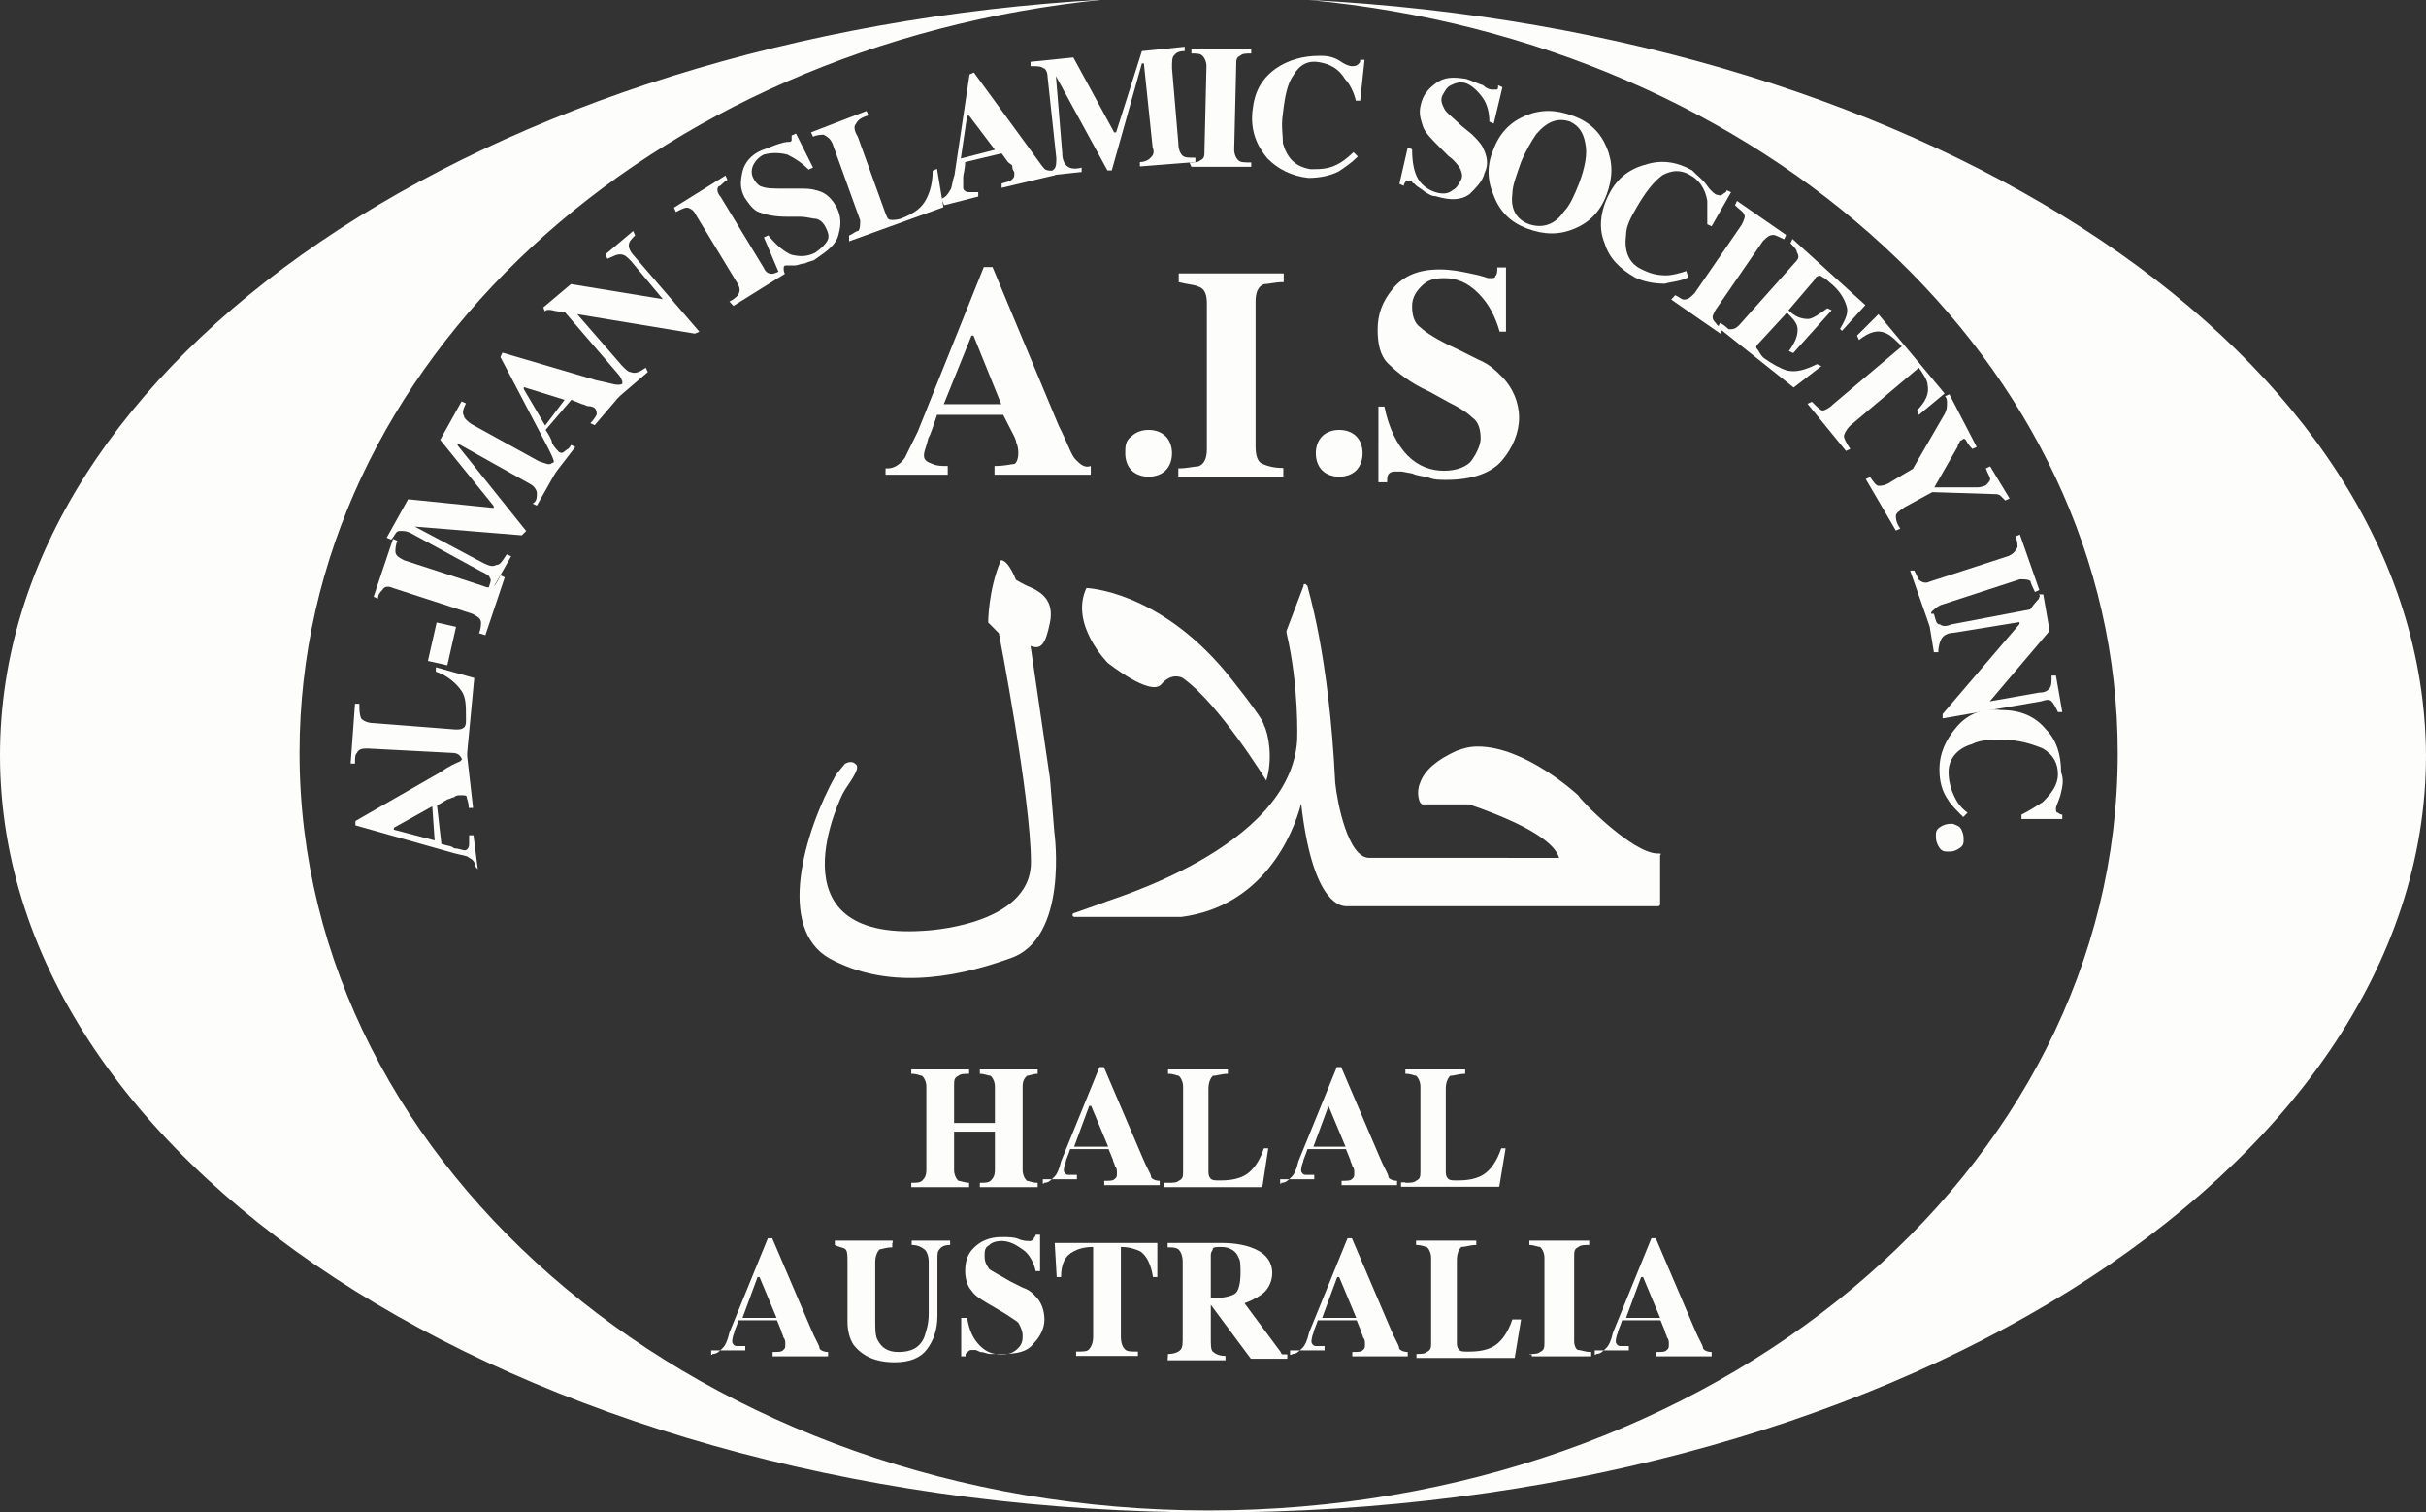 <?xml version="1.0" encoding="utf-8"?>
<!-- Generator: Adobe Illustrator 18.1.0, SVG Export Plug-In . SVG Version: 6.00 Build 0)  -->
<svg version="1.1" id="Layer_1" xmlns="http://www.w3.org/2000/svg" xmlns:xlink="http://www.w3.org/1999/xlink" x="0px" y="0px"
	 viewBox="174.4 275.4 612.3 381.7" enable-background="new 174.4 275.4 612.3 381.7" xml:space="preserve">
<rect x="174.4" y="275.4" width="612.3" height="381.7" fill="#333333" stroke="none"/>
<g>
	<path fill="#FDFDFB" d="M504.8,275.4c115,10.8,204.1,91.8,204.1,190.1c0,105.8-102.6,191.1-229.5,191.1S250,570.7,250,465.4
		c0-98.3,88.5-178.7,203-190.1C297,284,174.4,366.1,174.4,466c0,105.8,137.1,191.1,306.1,191.1S786.7,571.2,786.7,466
		C786.1,365.5,662.5,283.5,504.8,275.4z"/>
	<g>
		<path fill="#FDFDFB" d="M294.3,494c0-1.1-0.5-1.6-1.6-2.2c-0.5-0.5-1.6-0.5-3.8-1.1l-24.8-7v-1.1l21.6-12.4
			c2.2-1.6,3.8-2.2,4.9-2.7c0.5-0.5,1.1-1.6,0.5-2.2h1.1l1.6,14h-1.1c0-1.6-0.5-2.2-0.5-2.7c0-0.5-0.5-0.5-1.6-0.5
			c-0.5,0-1.1,0-1.6,0.5c-0.5,0-1.1,0.5-1.6,0.5l-2.7,1.6l1.1,9.7c1.6,0.5,2.7,0.5,3.2,1.1c1.1,0,2.2,0.5,2.7,0.5
			c0.5,0,1.1-0.5,1.1-1.6c0-0.5,0-1.1,0-2.2h1.1l1.1,8.6L294.3,494z M283.5,478.9l-9.7,5.4v0.5l10.3,2.7L283.5,478.9z"/>
		<path fill="#FDFDFB" d="M291,469.7c0-1.1,0-2.2,0-2.7c-0.5-1.1-1.1-1.6-2.7-1.6l-21.1-1.1c-1.1,0-2.2,0-2.7,1.1
			c-0.5,0.5-0.5,1.1-0.5,2.7h-1.1L264,453h1.1c0,1.6,0,2.7,0.5,3.8c0.5,0.5,1.6,1.1,3.2,1.1l20.5,1.6c1.1,0,1.6,0,2.2-0.5
			s0.5-1.6,0.5-2.7c0-2.7,0-4.9-1.1-6.5c-1.1-1.6-3.2-3.8-6.5-4.9v-1.1l9.7,2.7l-2.2,23.2H291z"/>
		<path fill="#FDFDFB" d="M282.4,442.2l2.2-9.7l4.9,1.1l-2.2,9.7L282.4,442.2z"/>
		<path fill="#FDFDFB" d="M295.3,435.2c0.5-1.1,0.5-2.2,0.5-2.7c0-1.1-1.1-1.6-2.2-2.2l-20-6.5c-1.1-0.5-2.2-0.5-2.7,0.5
			c-0.5,0.5-1.1,1.1-1.1,2.2l-1.1-0.5l4.9-14.6l1.1,0.5c-0.5,1.1-0.5,2.2-0.5,2.7c0,1.1,1.1,1.6,2.2,2.2l20,6.5
			c1.1,0.5,2.2,0.5,2.7,0c0.5-0.5,1.1-1.6,1.6-2.7l1.1,0.5l-4.9,14.6L295.3,435.2z"/>
		<path fill="#FDFDFB" d="M297.5,424.4c0.5-1.6,1.1-2.7,0.5-3.2c0-0.5-1.1-1.1-2.2-1.6l-17.8-9.7c-1.1-0.5-1.6-0.5-2.7-0.5
			s-1.1,1.1-2.2,2.2l-1.1-0.5l5.4-9.7l21.6,2.2v-0.5l-13.5-16.7l5.4-9.7l1.1,0.5c-0.5,1.1-1.1,2.2-0.5,3.2c0,0.5,1.1,1.6,2.2,2.2
			l16.7,9.2c1.6,0.5,2.7,1.1,3.2,0.5c0.5,0,1.6-1.1,2.2-2.2l1.1,0.5l-7,12.4l-1.1-0.5c1.1-0.5,1.1-1.6,1.1-2.7
			c0-0.5-0.5-1.6-1.6-2.2l-18.4-10.3v0.5l17.3,21.6l-1.1,1.1l-27-2.2l0,0l17.3,9.2c1.1,0.5,2.2,1.1,3.2,0.5c1.1,0,1.6-1.1,2.7-2.7
			l1.1,0.5l-4.9,8.6L297.5,424.4z"/>
		<path fill="#FDFDFB" d="M313.7,394.7c0.5-1.1,0.5-1.6,0.5-2.7c0-0.5-0.5-1.6-1.6-3.8l-11.9-22.7l0.5-1.1l23.8,7
			c2.7,0.5,4.3,1.1,5.4,1.1s1.6-0.5,2.2-1.1l1.1,0.5l-9.2,10.8l-1.1-0.5c1.1-1.1,1.6-2.2,1.6-2.2c0-0.5,0-1.1-0.5-1.6
			c0,0-0.5-0.5-1.6-0.5c-0.5,0-1.1-0.5-1.6-0.5l-2.7-1.1l-6.5,7.6c1.1,1.6,1.6,2.7,1.6,3.2c0.5,1.1,1.1,1.6,1.6,2.2
			c0.5,0.5,1.1,0.5,1.6,0s1.1-0.5,1.6-1.6l1.1,0.5l-5.4,7L313.7,394.7z M316.9,376.3l-10.3-3.2v0.5l5.4,9.2L316.9,376.3z"/>
		<path fill="#FDFDFB" d="M329.9,374.7c1.1-1.1,1.6-2.2,1.6-2.7s-0.5-1.6-1.1-2.2l-13.5-15.7c-2.2,0-3.2-0.5-3.8-0.5
			c-0.5,0-1.1,0-1.1,0.5l-0.5-1.1l7-5.9l23.2,3.8l0,0l-8.1-9.7c-1.1-1.1-1.6-1.6-2.7-1.6s-1.6,0.5-3.2,1.1l-0.5-1.1l7-5.9l0.5,1.1
			c-1.1,1.1-1.6,1.6-1.6,2.7c0,0.5,0.5,1.6,1.1,2.2l16.7,19.4l-1.1,0.5l-29.7-4.9l0,0l11.3,13c1.1,1.1,1.6,1.6,2.2,1.6
			c1.1,0.5,2.2,0,3.8-1.1l0.5,1.1l-7.6,6.5L329.9,374.7z"/>
		<path fill="#FDFDFB" d="M358.5,351.5c1.1-0.5,1.6-1.1,2.2-1.6c0.5-1.1,0.5-1.6,0-2.7l-10.8-17.8c-0.5-1.1-1.6-1.6-2.2-1.6
			c-0.5,0-1.6,0.5-2.7,1.1l-0.5-1.1l13-8.1l0.5,1.1c-1.1,0.5-1.6,1.6-2.2,1.6c-0.5,0.5-0.5,1.6,0.5,2.7l10.8,17.8
			c0.5,1.1,1.1,1.6,2.2,1.6c0.5,0,1.6-0.5,2.7-1.1l0.5,1.1l-13,8.1L358.5,351.5z"/>
		<path fill="#FDFDFB" d="M367.2,335.3l1.1-0.5c2.2,2.7,4.3,4.3,5.9,4.9c2.2,0.5,3.8,0.5,5.9-0.5c1.6-1.1,2.7-2.2,3.2-3.2
			c0.5-1.1,0-2.2-0.5-3.2c-0.5-1.1-1.6-2.2-2.7-2.2c-0.5,0-2.2-0.5-3.8-0.5h-3.2c-3.2,0-5.4-0.5-7-1.1c-1.6-0.5-2.7-2.2-3.8-3.8
			c-1.1-2.2-1.1-3.8-0.5-6.5c0.5-2.2,2.2-4.3,4.9-5.4c1.6-0.5,2.7-1.1,4.3-1.6c1.6-0.5,2.2-0.5,2.7-0.5c0.5,0,0.5-0.5,0.5-0.5
			c0-0.5,0-0.5,0-1.1l1.1-0.5l4.3,8.6l-1.1,0.5c-1.6-1.6-3.2-2.7-5.4-3.8c-2.2-0.5-3.8-0.5-5.9,0c-1.1,0.5-2.2,1.6-2.7,2.7
			c-0.5,1.1-0.5,2.2,0,3.2c0.5,1.1,1.6,2.2,2.2,2.2c1.1,0.5,3.2,0.5,5.9,0.5h3.8c1.6,0,2.7,0,4.3,0.5c2.2,0.5,3.8,2.2,4.9,4.3
			c1.1,2.2,1.1,4.3,0.5,6.5c-0.5,2.7-2.7,4.3-5.9,6.5c-0.5,0.5-1.6,0.5-2.7,1.1c-1.1,0-1.6,0.5-2.7,0.5h-1.1h-0.5h-0.5
			c-0.5,0-0.5,0.5-0.5,0.5c0,0.5,0,0.5,0,1.1l-1.1,0.5L367.2,335.3z"/>
		<path fill="#FDFDFB" d="M388.8,334.8c1.1-0.5,1.6-1.1,2.2-1.1c0.5-0.5,0.5-1.6,0.5-2.7l-7-19.4c-0.5-1.1-1.1-1.6-2.2-2.2
			c-0.5,0-1.6,0-2.7,0.5l-0.5-1.1l14-5.4l0.5,1.1c-1.6,0.5-2.7,1.1-3.2,2.2c-0.5,0.5-0.5,1.6,0.5,3.2l7,19.4
			c0.5,1.1,0.5,1.6,1.6,1.6c0.5,0,1.6,0,2.7-0.5c2.7-1.1,4.3-2.2,5.4-3.8c1.1-1.6,2.2-4.3,2.2-8.1l1.1-0.5l1.6,9.7l-23.8,8.6V334.8z
			"/>
		<path fill="#FDFDFB" d="M412,325.6c1.1-0.5,1.6-1.1,2.2-2.2c0.5-0.5,0.5-2.2,1.1-3.8l3.8-25.4l1.1-0.5l14.6,20
			c1.6,2.2,2.7,3.8,3.2,4.3c0.5,0.5,1.6,0.5,2.7,0.5v1.1l-13.5,3.2v-1.1c1.6-0.5,2.2-0.5,2.7-1.1c0.5-0.5,0.5-0.5,0.5-1.6
			c0-0.5-0.5-0.5-0.5-1.6c0-0.5-0.5-0.5-1.1-1.1l-1.6-2.2l-9.2,2.2c0,1.6-0.5,3.2-0.5,3.8c0,1.1,0,2.2,0,2.7c0,0.5,0.5,1.1,1.6,1.1
			c0.5,0,1.1,0,2.2,0v1.1l-8.6,2.2L412,325.6z M425.5,313.2l-6.5-8.6h-0.5l-1.6,10.8L425.5,313.2z"/>
		<path fill="#FDFDFB" d="M437.3,319.1c1.6,0,2.7-0.5,3.2-1.1c0.5-0.5,0.5-1.6,0.5-2.7l-2.2-20.5c0-1.1-0.5-2.2-1.1-2.2
			c-0.5-0.5-1.6-0.5-3.2-0.5V291l10.8-1.1l10.3,18.9h0.5l6.5-20.5l10.8-1.1v1.1c-1.6,0-2.2,0.5-2.7,1.1c-0.5,0.5-0.5,1.6-0.5,3.2
			l1.6,18.9c0,1.6,0.5,2.7,1.1,3.2c0.5,0.5,1.6,0.5,3.2,0.5v1.1l-14,1.1v-1.1c1.1,0,2.2-0.5,2.7-1.1c0.5-0.5,1.1-1.1,0.5-2.7
			l-2.2-21.1h-0.5l-7.6,27h-1.1l-13-23.8l0,0l1.6,19.4c0,1.6,0.5,2.7,1.1,3.2c0.5,0.5,1.6,1.1,3.8,0.5v1.1l-10.3,1.1V319.1z"/>
		<path fill="#FDFDFB" d="M474.6,316.4c1.1,0,2.2,0,2.7-0.5c1.1-0.5,1.1-1.1,1.1-2.7l0.5-21.1c0-1.1-0.5-2.2-1.1-2.7
			c-0.5-0.5-1.6-0.5-2.7-0.5v-1.1h15.1v1.1c-1.1,0-2.2,0-2.7,0.5c-1.1,0.5-1.1,1.1-1.1,2.7l-0.5,21.1c0,1.1,0.5,2.2,1.1,2.7
			c0.5,0.5,1.6,0.5,3.2,0.5v1.1h-15.1L474.6,316.4z"/>
		<path fill="#FDFDFB" d="M512.9,291c1.6,1.1,2.7,1.1,2.7,1.1c0.5,0,1.1,0,1.6-0.5c0.5-0.5,0.5-0.5,0.5-1.1h1.1l-1.1,10.3h-1.1
			c-0.5-2.2-1.6-4.3-2.7-5.4c-1.6-2.7-3.8-3.8-6.5-4.3c-2.7-0.5-4.9,0.5-6.5,3.2c-1.6,2.2-2.2,5.4-2.7,9.7c-0.5,3.2,0,5.4,0,7.6
			c1.1,3.8,3.2,5.9,7,6.5c2.2,0,4.3,0,6.5-1.1c1.1-0.5,2.7-1.6,4.3-3.2l1.1,1.1c-1.6,1.6-3.2,2.7-4.9,3.8c-2.2,1.1-4.9,1.6-7.6,1.6
			c-4.3-0.5-7.6-2.2-10.3-4.9c-2.7-3.2-4.3-7-3.8-11.9c0.5-4.9,2.2-8.1,5.9-10.8c3.2-2.2,7-3.2,10.8-3.2
			C509.7,289.4,511.3,289.9,512.9,291z"/>
		<path fill="#FDFDFB" d="M529.7,312.6l1.1,0.5c0,3.2,0.5,5.9,1.6,7.6s2.7,2.7,4.3,3.2c1.6,0.5,3.2,0.5,4.3-0.5
			c1.1-0.5,1.6-1.6,2.2-2.7c0.5-1.1,0-2.2-0.5-3.2c-0.5-0.5-1.1-1.6-2.7-2.7l-2.2-2.2c-2.2-2.2-3.8-3.8-4.3-5.4
			c-0.5-1.6-1.1-3.2-0.5-5.4c0.5-2.2,1.6-3.8,3.8-5.4c2.2-1.6,4.3-1.6,7.6-1.1c1.6,0.5,2.7,1.1,4.3,1.6c1.1,1.1,2.2,1.1,2.2,1.1
			c0.5,0,0.5,0,1.1,0s0.5-0.5,0.5-1.1l1.1,0.5l-2.2,9.2l-1.1-0.5c0-2.2-0.5-4.3-1.6-5.9c-1.1-1.6-2.7-3.2-4.3-3.8
			c-1.6-0.5-2.7,0-3.8,0.5c-1.1,0.5-1.6,1.6-2.2,2.7c-0.5,1.1,0,2.2,0.5,3.2c0.5,1.1,2.2,2.2,4.3,4.3l2.7,2.2
			c1.1,1.1,2.2,2.2,2.7,3.2c1.1,2.2,1.6,4.3,0.5,6.5c-0.5,2.2-2.2,3.8-3.8,5.4c-2.2,1.6-4.9,1.6-8.6,0.5c-1.1,0-1.6-0.5-2.7-1.1
			c-0.5-0.5-1.6-1.1-2.2-1.6l-0.5-0.5c0,0-0.5,0-0.5-0.5s-0.5,0-0.5,0c-0.5,0-0.5,0-1.1,0c0,0-0.5,0.5-0.5,1.1l-1.1-0.5L529.7,312.6
			z"/>
		<path fill="#FDFDFB" d="M579.9,312.6c1.6,3.8,1.6,7.6,0,11.9s-4.3,7-8.1,8.6c-3.8,1.6-7.6,1.6-11.9,0c-4.3-1.6-7-4.3-8.6-8.6
			c-1.6-3.8-1.6-7.6,0-11.3c1.6-4.3,4.3-7,8.1-8.6c3.8-1.6,7.6-1.6,11.9,0C575.6,306.1,578.3,308.8,579.9,312.6z M569.1,328.8
			c1.6-1.6,2.7-4.3,3.8-7c1.6-4.3,2.2-7.6,1.6-10.3c-0.5-2.7-1.6-4.3-3.8-5.4c-3.2-1.1-5.9,0-8.6,3.2c-1.1,1.6-2.7,4.3-3.8,7
			c-1.1,3.2-2.2,5.9-2.2,8.1c-0.5,3.8,1.1,6.5,4.3,7.6C563.7,333.1,566.9,332.1,569.1,328.8z"/>
		<path fill="#FDFDFB" d="M605.3,322.3c1.1,1.6,2.2,2.2,2.2,2.2c0.5,0,1.1,0.5,1.6,0c0.5-0.5,1.1-0.5,1.1-1.1l1.1,0.5l-4.9,8.6
			l-1.1-0.5c0-2.2,0-4.3,0-5.9c-0.5-3.2-2.2-5.4-4.3-6.5c-2.7-1.6-4.9-1.1-7,0c-2.2,1.6-4.3,4.3-6.5,8.1c-1.6,2.7-2.7,4.9-2.7,7
			c-0.5,3.8,0.5,7,3.8,8.6c2.2,1.1,3.8,1.6,6.5,1.6c1.1,0,3.2-0.5,4.9-1.1l0.5,1.6c-2.2,1.1-4.3,1.1-5.9,1.6c-2.7,0-5.4-0.5-7.6-1.6
			c-3.8-2.2-6.5-4.9-7.6-8.6c-1.6-3.8-1.1-8.1,1.1-12.4c2.2-4.3,5.4-6.5,9.7-7.6c3.8-1.1,7.6-0.5,11.3,1.6
			C602.6,319.6,604.2,320.7,605.3,322.3z"/>
		<path fill="#FDFDFB" d="M597.2,349.9c1.1,0.5,1.6,1.1,2.2,1.1c1.1,0,1.6-0.5,2.7-1.6l11.9-17.3c0.5-1.1,1.1-2.2,0.5-2.7
			c0-0.5-1.1-1.1-2.2-2.2l0.5-1.1l12.4,8.6l-0.5,1.1c-1.1-0.5-2.2-1.1-2.7-1.1c-1.1,0-1.6,0.5-2.7,1.6l-11.9,17.3
			c-0.5,1.1-1.1,1.6-0.5,2.7c0.5,0.5,1.1,1.6,2.2,2.2l-0.5,1.1l-12.4-8.6L597.2,349.9z"/>
		<path fill="#FDFDFB" d="M608,358l0.5-1.1c1.1,0.5,1.6,1.1,2.2,1.6c1.1,0,1.6,0,2.7-1.1l14-15.7c1.1-1.1,1.1-1.6,0.5-2.7
			c0-0.5-0.5-1.1-1.6-2.2l0.5-1.1l18.4,16.7l-5.9,6.5l-0.5-0.5c1.6-2.7,2.2-4.3,1.6-5.9c-0.5-1.6-1.6-3.8-4.3-5.9
			c-1.1-1.1-1.6-1.1-2.2-1.6c-0.5,0-1.1,0-1.6,1.1l-6.5,7.6c1.6,1.6,3.2,2.2,4.9,2.2c1.1,0,2.7-1.1,4.9-2.7l1.1,0.5l-9.7,10.8
			l-1.1-0.5c1.6-2.2,2.2-3.8,2.2-5.4s-1.1-2.7-2.7-4.3l-7,7.6c-0.5,0.5-1.1,1.1-0.5,1.6c0.5,0.5,0.5,1.1,1.6,2.2
			c2.2,1.6,4.3,2.7,5.9,3.2c2.2,0.5,4.3,0,7.6-1.6l1.1,0.5l-7,5.4L608,358z"/>
		<path fill="#FDFDFB" d="M648.5,354.7l16.7,20l-6.5,5.4l-0.5-1.1c2.2-2.2,3.2-4.3,2.7-6.5c0-1.1-1.1-2.7-2.2-4.3l-17.3,14.6
			c-1.1,1.1-1.6,2.2-1.6,2.7s0.5,1.6,1.6,3.2l-1.1,0.5l-9.7-11.9l1.1-0.5c1.1,1.1,2.2,2.2,2.7,2.2s1.6-0.5,2.7-1.6l17.3-14.6
			c-1.6-1.6-2.7-2.7-3.8-3.2c-2.2-1.1-4.3-0.5-7,1.6l-0.5-1.1L648.5,354.7z"/>
		<path fill="#FDFDFB" d="M673.3,388.2l-1.1,0.5c-1.1-1.1-1.6-2.2-1.6-2.2c-0.5-0.5-0.5-0.5-1.1,0c0,0-0.5,0-0.5,0.5
			c0,0-0.5,0.5-0.5,1.1l-5.9,10.3l0,0h8.6c0.5,0,1.1,0,2.2,0c1.1,0,2.2-0.5,2.2-0.5c0.5-0.5,1.1-1.1,1.1-1.6c0-0.5-0.5-1.1-1.1-2.7
			l1.1-0.5l4.9,8.1l-1.1,0.5c-0.5-0.5-1.1-1.1-1.1-1.1c-0.5-0.5-1.1-0.5-1.6-0.5l-15.7-0.5l-7,3.8c-1.6,1.1-2.2,1.6-2.2,2.2
			s0,1.6,1.1,3.2l-1.1,0.5l-7.6-13l1.1-0.5c1.1,1.6,1.6,2.2,2.2,2.2s1.6,0,3.2-1.1l5.4-3.2l8.1-14c0.5-1.1,0.5-1.6,0.5-2.7
			c0-0.5,0-1.1-0.5-1.6l1.1-0.5L673.3,388.2z"/>
		<path fill="#FDFDFB" d="M657.6,419.5c0.5,1.1,1.1,2.2,1.1,2.2c0.5,0.5,1.6,1.1,2.7,0.5l20-6.5c1.1-0.5,1.6-1.1,2.2-2.2
			c0-0.5,0-1.6-0.5-2.7l1.1-0.5l4.9,14l-1.1,0.5c-0.5-1.1-1.1-2.2-1.1-2.7c-0.5-0.5-1.6-0.5-2.7-0.5l-20,6.5
			c-1.1,0.5-1.6,1.1-2.2,1.6c-0.5,0.5,0,1.6,0.5,3.2l-1.1,0.5l-4.9-14H657.6z"/>
		<path fill="#FDFDFB" d="M662.5,430.3c0.5,1.6,0.5,2.7,1.6,2.7c0.5,0.5,1.6,0.5,2.7,0l20-3.8c1.1-1.6,2.2-2.7,2.2-2.7
			c0-0.5,0.5-0.5,0-1.1h1.1l1.6,9.2l-15.1,17.8l0,0l12.4-2.2c1.6,0,2.2-0.5,2.7-1.1s0.5-1.6,0.5-3.2h1.1l1.6,9.2h-1.1
			c-0.5-1.1-1.1-2.2-1.6-2.7c-0.5-0.5-1.1-0.5-2.7,0l-24.8,4.3v-1.1l19.4-22.7v-0.5l-16.7,2.7c-1.1,0-2.2,0.5-2.7,1.1
			c-0.5,0.5-1.1,2.2-1.1,3.8h-1.1l-1.6-9.7L662.5,430.3z"/>
		<path fill="#FDFDFB" d="M694.4,476.2c-0.5,1.6-1.1,2.7-1.1,3.2s0,1.1,0.5,1.1c0.5,0.5,1.1,0.5,1.1,0.5v1.1h-10.3v-1.1
			c2.2-1.1,3.8-2.2,5.4-3.2c2.2-2.2,3.8-4.3,3.8-7c0-2.7-1.1-4.9-3.8-6.5c-2.7-1.1-5.9-2.2-10.3-2.2c-3.2,0-5.4,0-7.6,1.1
			c-3.8,1.1-5.9,3.8-5.9,7c0,2.2,0.5,4.3,1.6,6.5c0.5,1.1,1.6,2.7,3.2,3.8l-1.1,1.1c-1.6-1.6-3.2-3.2-3.8-4.3
			c-1.6-2.2-2.2-4.9-2.2-7.6c0-4.3,1.6-7.6,4.3-10.8c2.7-3.2,6.5-4.9,11.3-4.3c4.9,0,8.6,1.6,11.3,4.9c2.7,2.7,3.8,6.5,3.8,10.8
			C695.4,472.4,694.9,474.1,694.4,476.2z"/>
		<path fill="#FDFDFB" d="M669.5,484.9c0.5,1.1,0.5,1.6,0.5,2.7c0,1.1-0.5,1.6-1.6,2.2s-1.6,0.5-2.7,0.5s-1.6-0.5-2.2-1.6
			c-0.5-1.1-0.5-1.6-0.5-2.7c0-1.1,0.5-1.6,1.6-2.2c1.1-0.5,1.6-0.5,2.7-0.5C668.4,483.8,669,483.8,669.5,484.9z"/>
	</g>
	<g>
		<path fill="#FDFDFB" d="M404.4,573.9c1.1,0,2.2,0,2.7-0.5s1.1-1.1,1.1-2.7v-21.1c0-1.1-0.5-2.2-1.1-2.7c-0.5,0-1.1-0.5-2.7-0.5
			v-1.1H419v1.1c-1.1,0-2.2,0-2.7,0.5c-1.1,0.5-1.1,1.1-1.1,2.7v9.2h10.3v-9.2c0-1.1-0.5-2.2-1.1-2.7c-0.5,0-1.6-0.5-2.7-0.5v-1.1
			h14.6v1.1c-1.1,0-2.2,0.5-2.7,0.5c-0.5,0.5-1.1,1.1-1.1,2.7v21.1c0,1.1,0.5,2.2,1.1,2.7c0.5,0,1.1,0.5,2.7,0.5v1.1h-14.6v-1.1
			c1.1,0,2.2,0,2.7-0.5c0.5-0.5,1.1-1.1,1.1-2.7V561h-10.3v9.7c0,1.1,0.5,2.2,1.1,2.7c0.5,0,1.6,0.5,2.7,0.5v1.1h-14.6V573.9
			L404.4,573.9z"/>
		<path fill="#FDFDFB" d="M437.9,573.9c1.1,0,1.6-0.5,2.7-1.6c0.5-0.5,1.1-1.6,1.6-3.8l9.7-23.8h1.1l9.7,22.7
			c1.1,2.7,2.2,4.3,2.2,4.9s1.1,1.1,2.2,1.1v1.1h-14v-1.1c1.6,0,2.2,0,2.7-0.5s0.5-0.5,0.5-1.6c0-0.5,0-1.1-0.5-1.6
			c0-0.5-0.5-1.1-0.5-1.6l-1.1-2.7h-9.7c-0.5,1.6-1.1,2.7-1.1,3.2c-0.5,1.1-0.5,2.2-0.5,2.2c0,0.5,0.5,1.1,1.1,1.1
			c0.5,0,1.1,0,2.2,0v1.1h-8.6v1.1H437.9z M454.1,564.8l-4.3-10.3h-0.5l-3.8,10.3H454.1z"/>
		<path fill="#FDFDFB" d="M469.2,573.9c1.1,0,2.2,0,2.7-0.5c1.1-0.5,1.1-1.1,1.1-2.7v-21.1c0-1.1-0.5-2.2-1.1-2.7
			c-0.5,0-1.1-0.5-2.7-0.5v-1.1h15.1v1.1c-1.6,0-2.7,0.5-3.8,0.5c-0.5,0.5-1.1,1.6-1.1,3.2v20.5c0,1.1,0,1.6,0.5,2.2
			s1.6,0.5,2.7,0.5c2.7,0,4.9-0.5,6.5-1.6s3.2-3.2,4.3-6.5h1.1L493,575h-24.8v-1.1H469.2z"/>
		<path fill="#FDFDFB" d="M497.8,573.9c1.1,0,1.6-0.5,2.7-1.6c0.5-0.5,1.1-1.6,1.6-3.8l9.7-23.8h1.1l9.7,22.7
			c1.1,2.7,2.2,4.3,2.2,4.9s1.1,1.1,2.2,1.1v1.1h-14v-1.1c1.6,0,2.2,0,2.7-0.5s0.5-0.5,0.5-1.6c0-0.5,0-1.1-0.5-1.6
			c0-0.5-0.5-1.1-0.5-1.6l-1.1-2.7h-9.7c-0.5,1.6-1.1,2.7-1.1,3.2c-0.5,1.1-0.5,2.2-0.5,2.2c0,0.5,0.5,1.1,1.1,1.1s1.1,0,2.2,0v1.1
			h-8.6v1.1H497.8z M514,564.8l-4.3-10.3l0,0l-3.8,10.3H514z"/>
		<path fill="#FDFDFB" d="M529.1,573.9c1.1,0,2.2,0,2.7-0.5c1.1-0.5,1.1-1.1,1.1-2.7v-21.1c0-1.1-0.5-2.2-1.1-2.7
			c-0.5,0-1.1-0.5-2.7-0.5v-1.1h15.1v1.1c-1.6,0-2.7,0.5-3.8,0.5c-0.5,0.5-1.1,1.6-1.1,3.2v20.5c0,1.1,0,1.6,0.5,2.2
			s1.6,0.5,2.7,0.5c2.7,0,4.9-0.5,6.5-1.6s3.2-3.2,4.3-6.5h1.1l-1.6,9.7h-24.8v-1.1H529.1z"/>
		<path fill="#FDFDFB" d="M354.2,617.1c1.1,0,1.6-0.5,2.7-1.6c0.5-0.5,1.1-1.6,1.6-3.8l9.7-23.8h1.1l9.7,22.7
			c1.1,2.7,2.2,4.3,2.2,4.9s1.1,1.1,2.2,1.1v1.1h-14v-1.1c1.6,0,2.2,0,2.7-0.5c0.5-0.5,0.5-0.5,0.5-1.6c0-0.5,0-1.1-0.5-1.6
			c0-0.5-0.5-1.1-0.5-1.6l-1.1-2.7h-9.7c-0.5,1.6-1.1,2.7-1.1,3.2c-0.5,1.1-0.5,2.2-0.5,2.2c0,0.5,0.5,1.1,1.1,1.1s1.1,0,2.2,0v1.1
			h-8.6v1.1H354.2z M370.4,608l-4.3-10.3h-0.5l-3.8,10.3H370.4z"/>
		<path fill="#FDFDFB" d="M399.6,589.1v1.1c-1.6,0-2.7,0.5-3.2,0.5c-0.5,0.5-1.1,1.6-1.1,3.2v14.6c0,2.2,0,3.8,0.5,4.9
			c1.1,2.2,2.7,3.2,5.4,3.2c3.2,0,5.4-1.1,6.5-3.8c0.5-1.6,1.1-3.2,1.1-5.9v-13c0-1.6-0.5-2.7-1.1-3.2s-1.6-1.1-3.2-1.1v-1.1h9.7
			v1.1c-1.6,0-2.2,0.5-2.7,1.1s-0.5,1.1-0.5,2.7v14c0,3.8-1.1,6.5-2.7,8.6s-4.3,3.2-8.1,3.2c-4.9,0-8.1-1.6-10.3-4.3
			c-1.1-1.6-1.6-3.8-1.6-5.9v-15.1c0-1.6,0-2.7-0.5-3.2s-1.6-0.5-2.7-1.1v-1.1h14.6V589.1z"/>
		<path fill="#FDFDFB" d="M417.4,608h1.1c0.5,3.2,1.6,5.4,3.2,7c1.6,1.6,3.2,2.2,5.4,2.2s3.2-0.5,4.3-1.6c1.1-1.1,1.1-2.2,1.1-3.2
			s-0.5-2.2-1.1-3.2c-0.5-0.5-1.6-1.1-3.2-2.2l-2.7-1.6c-2.7-1.6-4.9-2.7-5.9-4.3c-1.1-1.1-1.6-3.2-1.6-4.9c0-2.2,0.5-4.3,2.2-5.9
			c1.6-1.6,3.8-2.7,7-2.7c1.6,0,3.2,0,4.3,0.5s2.2,0.5,2.7,0.5c0.5,0,0.5,0,1.1-0.5c0-0.5,0.5-0.5,0.5-1.1h1.1v9.2h-1.1
			c-0.5-2.2-1.6-4.3-3.2-5.4c-1.6-1.1-3.2-2.2-5.4-2.2c-1.6,0-2.7,0.5-3.2,1.1c-1.1,0.5-1.1,1.6-1.1,2.7c0,1.6,0.5,2.2,1.1,3.2
			c0.5,0.5,2.7,1.6,5.4,3.2l3.2,1.6c1.6,0.5,2.7,1.6,3.2,2.2c1.6,1.6,2.2,3.8,2.2,5.9s-1.1,4.3-2.7,5.9c-1.6,2.2-4.3,2.7-8.1,2.7
			c-1.1,0-1.6,0-2.7,0s-1.6-0.5-2.7-0.5l-1.1-0.5h-0.5h-0.5c-0.5,0-0.5,0-1.1,0.5s-0.5,0.5-0.5,1.1h-1.1V608H417.4z"/>
		<path fill="#FDFDFB" d="M440.6,589.1h25.9v8.6h-1.1c-0.5-3.2-1.6-5.4-3.2-6.5c-1.1-0.5-2.7-1.1-4.9-1.1v22.7
			c0,1.6,0.5,2.7,1.1,3.2c0.5,0.5,1.6,0.5,3.2,0.5v1.1H446v-1.1c1.6,0,2.7,0,3.2-0.5c0.5-0.5,1.1-1.6,1.1-3.2v-22.7
			c-2.2,0-3.8,0.5-4.9,1.1c-2.2,1.1-3.2,3.2-3.2,6.5h-1.1L440.6,589.1z"/>
		<path fill="#FDFDFB" d="M469.2,617.1c1.6,0,2.7-0.5,3.2-1.1s0.5-1.6,0.5-3.2v-18.9c0-1.6-0.5-2.7-1.1-3.2s-1.6-0.5-2.7-0.5v-1.1
			h14c2.7,0,5.4,0.5,7,1.1c3.2,1.1,5.4,3.2,5.4,6.5c0,2.2-1.1,4.3-2.7,5.4s-2.7,1.6-4.3,2.2l9.2,12.4c0,0.5,0.5,0.5,0.5,0.5
			s0.5,0,1.1,0v1.1h-9.2L480,604.7l0,0v8.6c0,1.6,0,2.7,0.5,3.2c0.5,0.5,1.6,1.1,3.2,1.1v1.1h-14.6L469.2,617.1L469.2,617.1z
			 M485.9,602c1.1-0.5,1.6-2.7,1.6-5.4c0-1.6,0-3.2-0.5-3.8c-0.5-1.6-2.2-2.7-4.3-2.7c-1.1,0-2.2,0-2.2,0.5s-0.5,0.5-0.5,1.6v10.8
			C482.7,603.1,484.9,602.6,485.9,602z"/>
		<path fill="#FDFDFB" d="M500.5,617.1c1.1,0,1.6-0.5,2.7-1.6c0.5-0.5,1.1-1.6,1.6-3.8l9.7-23.8h1.1l9.7,22.7
			c1.1,2.7,2.2,4.3,2.2,4.9s1.1,1.1,2.2,1.1v1.1h-14v-1.1c1.6,0,2.2,0,2.7-0.5c0.5-0.5,0.5-0.5,0.5-1.6c0-0.5,0-1.1-0.5-1.6
			c0-0.5-0.5-1.1-0.5-1.6l-1.1-2.7H507c-0.5,1.6-1.1,2.7-1.1,3.2c-0.5,1.1-0.5,2.2-0.5,2.2c0,0.5,0.5,1.1,1.1,1.1c0.5,0,1.1,0,2.2,0
			v1.1H500v1.1H500.5z M516.7,608l-4.3-10.3h-0.5l-3.8,10.3H516.7z"/>
		<path fill="#FDFDFB" d="M531.8,617.1c1.1,0,2.2,0,2.7-0.5c1.1-0.5,1.1-1.1,1.1-2.7v-21.1c0-1.1-0.5-2.2-1.1-2.7
			c-0.5,0-1.1-0.5-2.7-0.5v-1.1H547v1.1c-1.6,0-2.7,0.5-3.8,0.5c-0.5,0.5-1.1,1.6-1.1,3.2v20.5c0,1.1,0,1.6,0.5,2.2s1.6,0.5,2.7,0.5
			c2.7,0,4.9-0.5,6.5-1.6c1.6-1.1,3.2-3.2,4.3-6.5h2.2l-1.6,9.7h-24.8V617.1z"/>
		<path fill="#FDFDFB" d="M560.4,617.1c1.1,0,2.2,0,2.7-0.5c1.1-0.5,1.1-1.1,1.1-2.7v-21.1c0-1.1-0.5-2.2-1.1-2.7
			c-0.5,0-1.6-0.5-2.7-0.5v-1.1h15.1v1.1c-1.1,0-2.2,0-2.7,0.5c-1.1,0.5-1.1,1.1-1.1,2.7v21.1c0,1.1,0.5,2.2,1.1,2.2
			s1.6,0.5,3.2,0.5v1.1H561v-0.5H560.4z"/>
		<path fill="#FDFDFB" d="M577.2,617.1c1.1,0,1.6-0.5,2.7-1.6c0.5-0.5,1.1-1.6,1.6-3.8l9.7-23.8h1.1l9.7,22.7
			c1.1,2.7,2.2,4.3,2.2,4.9s1.1,1.1,2.2,1.1v1.1h-14v-1.1c1.6,0,2.2,0,2.7-0.5c0.5-0.5,0.5-0.5,0.5-1.6c0-0.5,0-1.1-0.5-1.6
			c0-0.5-0.5-1.1-0.5-1.6l-1.1-2.7h-9.7c-0.5,1.6-1.1,2.7-1.1,3.2c-0.5,1.1-0.5,2.2-0.5,2.2c0,0.5,0.5,1.1,1.1,1.1s1.1,0,2.2,0v1.1
			h-8.6v1.1H577.2z M593.4,608l-4.3-10.3h-0.5l-3.8,10.3H593.4z"/>
	</g>
	<g>
		<path fill="#FDFDFB" d="M398.5,393.6c1.6,0,3.2-1.1,4.3-2.7c0.5-1.1,1.6-3.2,3.2-6.5l16.7-41.6h2.2l16.7,40
			c2.2,4.3,3.2,7.6,4.3,8.6c1.1,1.1,2.2,2.2,3.8,1.6v2.2h-24.3v-2.2c2.7,0,4.3-0.5,4.9-0.5c0.5,0,1.1-1.1,1.1-2.7
			c0-0.5,0-1.6-0.5-2.7c0-0.5-0.5-1.6-1.1-2.7l-2.2-4.3h-16.7c-1.1,3.2-1.6,4.9-2.2,5.9c-0.5,2.2-1.1,3.2-1.1,4.3s0.5,1.6,2.2,2.2
			c1.1,0.5,2.2,0.5,3.8,0.5v2.2h-15.7v-1.6H398.5z M427.1,377.4l-7-17.3h-0.5l-7,17.3H427.1z"/>
		<path fill="#FDFDFB" d="M460,385.5c1.1-1.1,2.7-1.6,4.3-1.6s3.2,0.5,4.3,1.6c1.1,1.1,1.6,2.7,1.6,4.3s-0.5,3.2-1.6,4.3
			c-1.1,1.1-2.7,1.6-4.3,1.6s-3.2-0.5-4.3-1.6s-1.6-2.7-1.6-4.3S458.4,386.6,460,385.5z"/>
		<path fill="#FDFDFB" d="M471.9,393.6c2.2,0,3.8-0.5,4.9-0.5c1.6-0.5,2.2-2.2,2.2-4.3V352c0-2.2-0.5-3.8-2.2-4.3
			c-1.1-0.5-2.7-0.5-4.9-1.1v-2.2h26.5v2.2c-2.2,0-3.8,0.5-4.9,0.5c-1.6,0.5-2.2,2.2-2.2,4.3v36.7c0,2.2,0.5,3.8,1.6,4.3
			c1.1,0.5,2.7,1.1,5.4,1.1v2.2h-26.5V393.6z"/>
		<path fill="#FDFDFB" d="M508.1,385.5c1.1-1.1,2.7-1.6,4.3-1.6c1.6,0,3.2,0.5,4.3,1.6c1.1,1.1,1.6,2.7,1.6,4.3s-0.5,3.2-1.6,4.3
			c-1.1,1.1-2.7,1.6-4.3,1.6c-1.6,0-3.2-0.5-4.3-1.6c-1.1-1.1-1.6-2.7-1.6-4.3S507,386.6,508.1,385.5z"/>
		<path fill="#FDFDFB" d="M521.6,378h2.2c1.1,5.4,3.2,9.7,5.9,12.4c2.7,2.7,5.9,3.8,9.2,3.8c3.2,0,5.9-1.1,7-2.7s2.2-3.8,2.2-5.4
			c0-2.2-0.5-4.3-2.2-5.4c-1.1-1.1-2.7-2.2-5.9-3.8l-4.9-2.7c-4.9-2.2-8.1-4.9-10.3-7s-2.7-5.4-2.7-8.6c0-3.8,1.1-7,3.8-10.3
			s6.5-4.9,11.9-4.9c2.7,0,5.4,0.5,8.1,1.1c2.7,0.5,3.8,1.1,4.3,1.1c1.1,0,1.6,0,1.6-0.5c0.5-0.5,0.5-1.1,0.5-2.2h2.2v16.2h-1.6
			c-1.1-3.8-2.7-7-5.4-9.7c-2.7-2.7-5.4-3.8-8.6-3.8c-2.7,0-4.3,0.5-5.9,2.2c-1.6,1.6-2.2,3.2-2.2,4.9c0,2.2,0.5,4.3,2.2,5.4
			c1.1,1.1,4.3,3.2,9.2,5.4l5.4,2.7c2.7,1.1,4.3,2.7,5.9,4.3c2.7,2.7,4.3,6.5,4.3,10.3c0,3.8-1.6,7.6-4.3,10.8
			c-2.7,3.2-7.6,4.9-14,4.9c-1.6,0-3.2,0-4.3-0.5c-1.6-0.5-3.2-0.5-4.3-1.1l-2.7-0.5c-0.5,0-0.5,0-1.1,0s-0.5,0-0.5,0
			c-0.5,0-1.1,0-1.6,0.5c-0.5,0.5-0.5,1.1-0.5,2.2h-2.2V378H521.6z"/>
	</g>
	<path fill="#FDFDFB" d="M387.1,475.7c0,0-18.9,37.3,20.5,34.6c0,0,27-1.1,27-17.3s-8.1-57.8-8.1-57.8l-2.7-2.7c0,0,0-8.1,3.2-15.7
		c0,0,1.6-0.5,3.8,4.9c0,0,1.6,1.1,4.3,2.2c2.2,1.1,5.4,3.2,4.3,8.6c-1.1,5.4-2.2,7-4.9,5.9l4.9,33.5l1.1,13.5c0,0,3.8,27-11.3,31.9
		c-15.1,5.4-31.3,7.6-45.4,0c-13.5-7.6-6.5-31.9,1.6-46.4l2.2-2.7c0,0,1.6-1.1,2.7,0C392,469.2,388.2,473.5,387.1,475.7z"/>
	<path fill="#FDFDFB" d="M592.8,490.8c-6.5,0-20-14-20-14.6c-0.5-0.5-13.5-12.4-25.4-12.4c-2.2,0-3.8,0.5-5.4,1.1
		c-4.9,2.2-8.1,4.9-9.2,8.1c-1.1,2.7,0,4.9,0,4.9l0.5,0.5h11.9c18.9,6.5,22.1,11.3,22.7,13.5H520c-5.4,0-8.1-14-8.6-18.9
		c-1.6-32.9-7-49.1-7-49.7l-0.5-0.5c-0.5,0-0.5,0-0.5,0.5l-4.3,11.3v0.5c3.2,13.5,2.7,27,2.7,27c-1.6,27.5-48.1,40.5-48.6,41
		l-7.6,2.7c-0.5,0-0.5,0.5-0.5,0.5c0,0.5,0.5,0.5,0.5,0.5h27l0,0c20.5-2.7,28.1-20.5,30.2-28.6c2.7,23.8,9.2,25.9,11.3,25.9h0.5
		h78.3c0.5,0,0.5-0.5,0.5-0.5v-12.4C593.9,490.8,593.4,490.8,592.8,490.8z"/>
	<path fill="#FDFDFB" d="M494,472.4c0,0-11.9-19.4-21.1-25.9c0,0-2.7-1.6-5.4,1.6c-2.7,3.2-13.5-5.4-13.5-5.4s-9.7-9.7-5.4-18.9
		c0,0,17.8,0.5,35.1,21.1c0,0,9.7,11.9,9.7,13.5C494.6,460.6,495.7,467,494,472.4z"/>
</g>
</svg>

